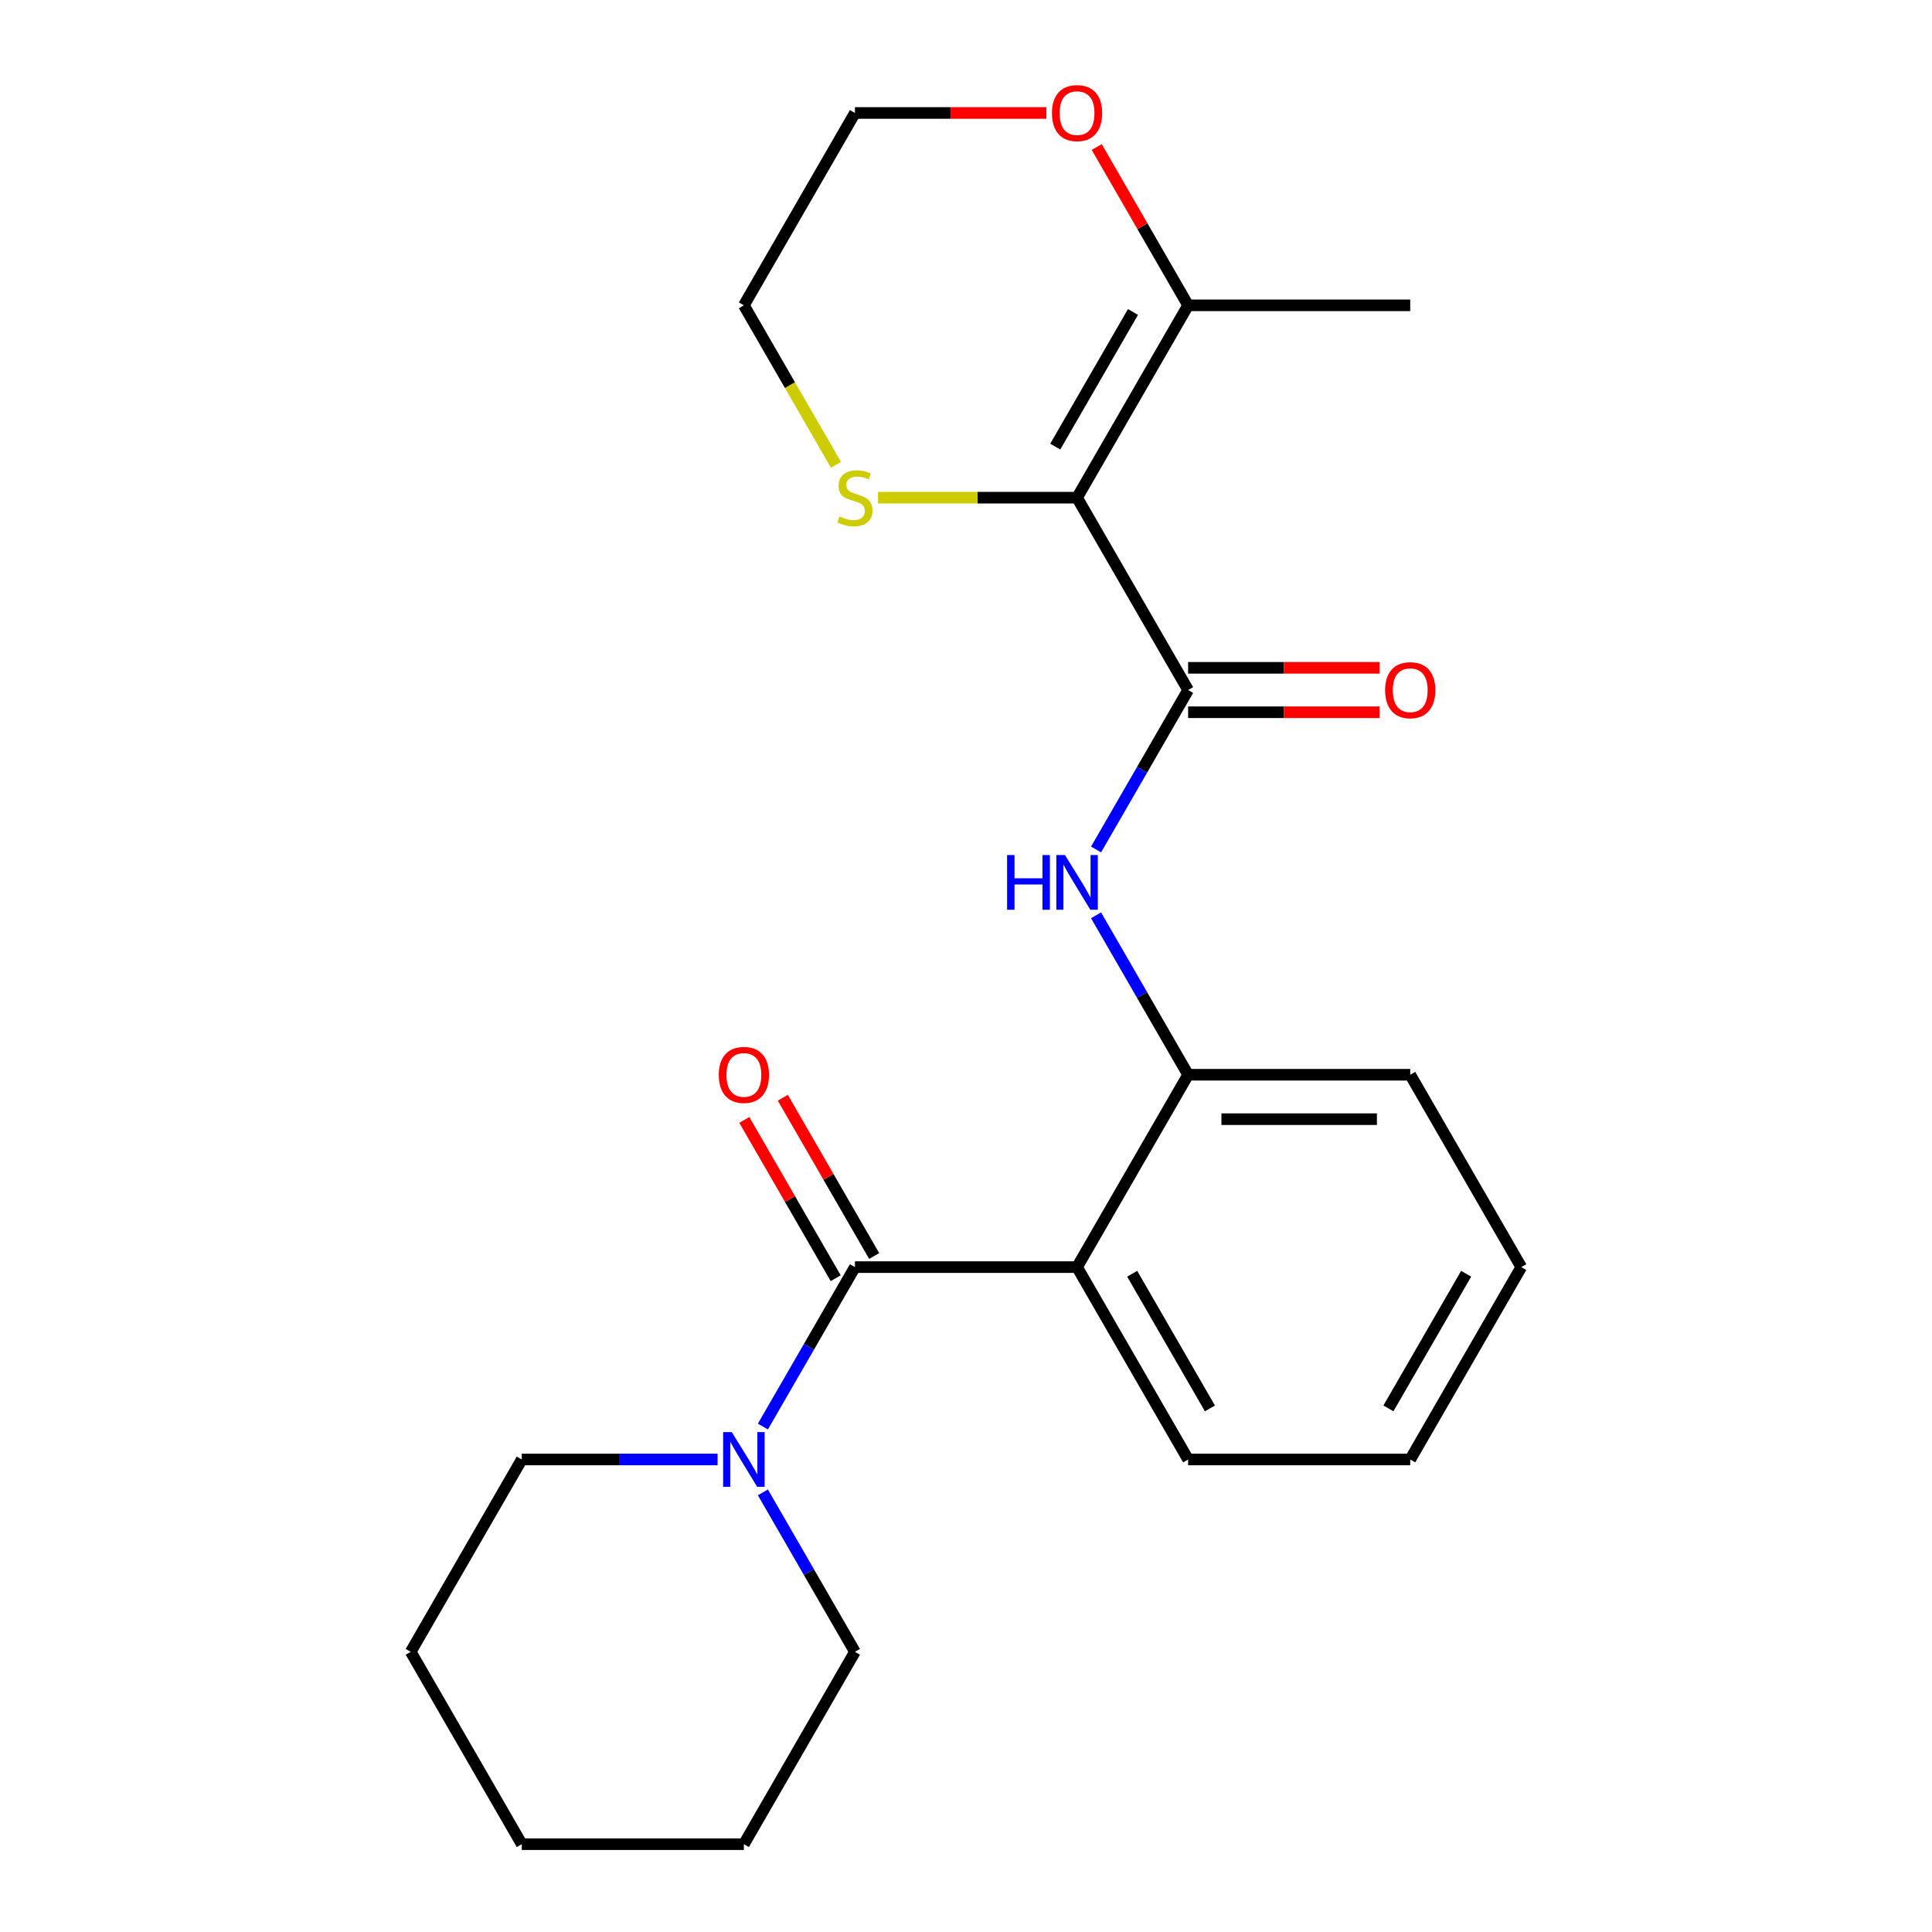<?xml version='1.0' encoding='iso-8859-1'?>
<svg version='1.1' baseProfile='full'
              xmlns='http://www.w3.org/2000/svg'
                      xmlns:rdkit='http://www.rdkit.org/xml'
                      xmlns:xlink='http://www.w3.org/1999/xlink'
                  xml:space='preserve'
width='1000px' height='1000px' viewBox='0 0 1000 1000'>
<!-- END OF HEADER -->
<rect style='opacity:1.0;fill:#FFFFFF;stroke:none' width='1000' height='1000' x='0' y='0'> </rect>
<path class='bond-1' d='M 557.483,257.598 L 614.967,357.162' style='fill:none;fill-rule:evenodd;stroke:#000000;stroke-width:6px;stroke-linecap:butt;stroke-linejoin:miter;stroke-opacity:1' />
<path class='bond-6' d='M 557.483,257.598 L 614.967,158.034' style='fill:none;fill-rule:evenodd;stroke:#000000;stroke-width:6px;stroke-linecap:butt;stroke-linejoin:miter;stroke-opacity:1' />
<path class='bond-6' d='M 546.193,231.167 L 586.431,161.472' style='fill:none;fill-rule:evenodd;stroke:#000000;stroke-width:6px;stroke-linecap:butt;stroke-linejoin:miter;stroke-opacity:1' />
<path class='bond-7' d='M 557.483,257.598 L 505.977,257.598' style='fill:none;fill-rule:evenodd;stroke:#000000;stroke-width:6px;stroke-linecap:butt;stroke-linejoin:miter;stroke-opacity:1' />
<path class='bond-7' d='M 505.977,257.598 L 454.471,257.598' style='fill:none;fill-rule:evenodd;stroke:#CCCC00;stroke-width:6px;stroke-linecap:butt;stroke-linejoin:miter;stroke-opacity:1' />
<path class='bond-0' d='M 442.517,655.854 L 557.483,655.854' style='fill:none;fill-rule:evenodd;stroke:#000000;stroke-width:6px;stroke-linecap:butt;stroke-linejoin:miter;stroke-opacity:1' />
<path class='bond-4' d='M 442.517,655.854 L 418.692,697.119' style='fill:none;fill-rule:evenodd;stroke:#000000;stroke-width:6px;stroke-linecap:butt;stroke-linejoin:miter;stroke-opacity:1' />
<path class='bond-4' d='M 418.692,697.119 L 394.868,738.383' style='fill:none;fill-rule:evenodd;stroke:#0000FF;stroke-width:6px;stroke-linecap:butt;stroke-linejoin:miter;stroke-opacity:1' />
<path class='bond-8' d='M 452.473,650.105 L 428.822,609.14' style='fill:none;fill-rule:evenodd;stroke:#000000;stroke-width:6px;stroke-linecap:butt;stroke-linejoin:miter;stroke-opacity:1' />
<path class='bond-8' d='M 428.822,609.14 L 405.171,568.176' style='fill:none;fill-rule:evenodd;stroke:#FF0000;stroke-width:6px;stroke-linecap:butt;stroke-linejoin:miter;stroke-opacity:1' />
<path class='bond-8' d='M 432.56,661.602 L 408.909,620.637' style='fill:none;fill-rule:evenodd;stroke:#000000;stroke-width:6px;stroke-linecap:butt;stroke-linejoin:miter;stroke-opacity:1' />
<path class='bond-8' d='M 408.909,620.637 L 385.258,579.672' style='fill:none;fill-rule:evenodd;stroke:#FF0000;stroke-width:6px;stroke-linecap:butt;stroke-linejoin:miter;stroke-opacity:1' />
<path class='bond-3' d='M 614.967,357.162 L 591.142,398.427' style='fill:none;fill-rule:evenodd;stroke:#000000;stroke-width:6px;stroke-linecap:butt;stroke-linejoin:miter;stroke-opacity:1' />
<path class='bond-3' d='M 591.142,398.427 L 567.318,439.692' style='fill:none;fill-rule:evenodd;stroke:#0000FF;stroke-width:6px;stroke-linecap:butt;stroke-linejoin:miter;stroke-opacity:1' />
<path class='bond-9' d='M 614.967,368.659 L 664.513,368.659' style='fill:none;fill-rule:evenodd;stroke:#000000;stroke-width:6px;stroke-linecap:butt;stroke-linejoin:miter;stroke-opacity:1' />
<path class='bond-9' d='M 664.513,368.659 L 714.059,368.659' style='fill:none;fill-rule:evenodd;stroke:#FF0000;stroke-width:6px;stroke-linecap:butt;stroke-linejoin:miter;stroke-opacity:1' />
<path class='bond-9' d='M 614.967,345.665 L 664.513,345.665' style='fill:none;fill-rule:evenodd;stroke:#000000;stroke-width:6px;stroke-linecap:butt;stroke-linejoin:miter;stroke-opacity:1' />
<path class='bond-9' d='M 664.513,345.665 L 714.059,345.665' style='fill:none;fill-rule:evenodd;stroke:#FF0000;stroke-width:6px;stroke-linecap:butt;stroke-linejoin:miter;stroke-opacity:1' />
<path class='bond-2' d='M 557.483,655.854 L 614.967,556.29' style='fill:none;fill-rule:evenodd;stroke:#000000;stroke-width:6px;stroke-linecap:butt;stroke-linejoin:miter;stroke-opacity:1' />
<path class='bond-11' d='M 557.483,655.854 L 614.967,755.418' style='fill:none;fill-rule:evenodd;stroke:#000000;stroke-width:6px;stroke-linecap:butt;stroke-linejoin:miter;stroke-opacity:1' />
<path class='bond-11' d='M 586.019,659.292 L 626.257,728.986' style='fill:none;fill-rule:evenodd;stroke:#000000;stroke-width:6px;stroke-linecap:butt;stroke-linejoin:miter;stroke-opacity:1' />
<path class='bond-5' d='M 567.318,473.76 L 591.142,515.025' style='fill:none;fill-rule:evenodd;stroke:#0000FF;stroke-width:6px;stroke-linecap:butt;stroke-linejoin:miter;stroke-opacity:1' />
<path class='bond-5' d='M 591.142,515.025 L 614.967,556.29' style='fill:none;fill-rule:evenodd;stroke:#000000;stroke-width:6px;stroke-linecap:butt;stroke-linejoin:miter;stroke-opacity:1' />
<path class='bond-12' d='M 371.419,755.418 L 320.743,755.418' style='fill:none;fill-rule:evenodd;stroke:#0000FF;stroke-width:6px;stroke-linecap:butt;stroke-linejoin:miter;stroke-opacity:1' />
<path class='bond-12' d='M 320.743,755.418 L 270.067,755.418' style='fill:none;fill-rule:evenodd;stroke:#000000;stroke-width:6px;stroke-linecap:butt;stroke-linejoin:miter;stroke-opacity:1' />
<path class='bond-13' d='M 394.868,772.452 L 418.692,813.717' style='fill:none;fill-rule:evenodd;stroke:#0000FF;stroke-width:6px;stroke-linecap:butt;stroke-linejoin:miter;stroke-opacity:1' />
<path class='bond-13' d='M 418.692,813.717 L 442.517,854.982' style='fill:none;fill-rule:evenodd;stroke:#000000;stroke-width:6px;stroke-linecap:butt;stroke-linejoin:miter;stroke-opacity:1' />
<path class='bond-14' d='M 614.967,556.29 L 729.933,556.29' style='fill:none;fill-rule:evenodd;stroke:#000000;stroke-width:6px;stroke-linecap:butt;stroke-linejoin:miter;stroke-opacity:1' />
<path class='bond-14' d='M 632.212,579.283 L 712.688,579.283' style='fill:none;fill-rule:evenodd;stroke:#000000;stroke-width:6px;stroke-linecap:butt;stroke-linejoin:miter;stroke-opacity:1' />
<path class='bond-10' d='M 614.967,158.034 L 591.315,117.069' style='fill:none;fill-rule:evenodd;stroke:#000000;stroke-width:6px;stroke-linecap:butt;stroke-linejoin:miter;stroke-opacity:1' />
<path class='bond-10' d='M 591.315,117.069 L 567.664,76.104' style='fill:none;fill-rule:evenodd;stroke:#FF0000;stroke-width:6px;stroke-linecap:butt;stroke-linejoin:miter;stroke-opacity:1' />
<path class='bond-15' d='M 614.967,158.034 L 729.933,158.034' style='fill:none;fill-rule:evenodd;stroke:#000000;stroke-width:6px;stroke-linecap:butt;stroke-linejoin:miter;stroke-opacity:1' />
<path class='bond-16' d='M 432.705,240.604 L 408.869,199.319' style='fill:none;fill-rule:evenodd;stroke:#CCCC00;stroke-width:6px;stroke-linecap:butt;stroke-linejoin:miter;stroke-opacity:1' />
<path class='bond-16' d='M 408.869,199.319 L 385.033,158.034' style='fill:none;fill-rule:evenodd;stroke:#000000;stroke-width:6px;stroke-linecap:butt;stroke-linejoin:miter;stroke-opacity:1' />
<path class='bond-23' d='M 541.609,58.47 L 492.063,58.47' style='fill:none;fill-rule:evenodd;stroke:#FF0000;stroke-width:6px;stroke-linecap:butt;stroke-linejoin:miter;stroke-opacity:1' />
<path class='bond-23' d='M 492.063,58.47 L 442.517,58.47' style='fill:none;fill-rule:evenodd;stroke:#000000;stroke-width:6px;stroke-linecap:butt;stroke-linejoin:miter;stroke-opacity:1' />
<path class='bond-24' d='M 614.967,755.418 L 729.933,755.418' style='fill:none;fill-rule:evenodd;stroke:#000000;stroke-width:6px;stroke-linecap:butt;stroke-linejoin:miter;stroke-opacity:1' />
<path class='bond-20' d='M 270.067,755.418 L 212.584,854.982' style='fill:none;fill-rule:evenodd;stroke:#000000;stroke-width:6px;stroke-linecap:butt;stroke-linejoin:miter;stroke-opacity:1' />
<path class='bond-19' d='M 442.517,854.982 L 385.033,954.545' style='fill:none;fill-rule:evenodd;stroke:#000000;stroke-width:6px;stroke-linecap:butt;stroke-linejoin:miter;stroke-opacity:1' />
<path class='bond-21' d='M 729.933,556.29 L 787.416,655.854' style='fill:none;fill-rule:evenodd;stroke:#000000;stroke-width:6px;stroke-linecap:butt;stroke-linejoin:miter;stroke-opacity:1' />
<path class='bond-17' d='M 385.033,158.034 L 442.517,58.47' style='fill:none;fill-rule:evenodd;stroke:#000000;stroke-width:6px;stroke-linecap:butt;stroke-linejoin:miter;stroke-opacity:1' />
<path class='bond-18' d='M 729.933,755.418 L 787.416,655.854' style='fill:none;fill-rule:evenodd;stroke:#000000;stroke-width:6px;stroke-linecap:butt;stroke-linejoin:miter;stroke-opacity:1' />
<path class='bond-18' d='M 718.643,728.986 L 758.881,659.292' style='fill:none;fill-rule:evenodd;stroke:#000000;stroke-width:6px;stroke-linecap:butt;stroke-linejoin:miter;stroke-opacity:1' />
<path class='bond-22' d='M 385.033,954.545 L 270.067,954.545' style='fill:none;fill-rule:evenodd;stroke:#000000;stroke-width:6px;stroke-linecap:butt;stroke-linejoin:miter;stroke-opacity:1' />
<path class='bond-25' d='M 212.584,854.982 L 270.067,954.545' style='fill:none;fill-rule:evenodd;stroke:#000000;stroke-width:6px;stroke-linecap:butt;stroke-linejoin:miter;stroke-opacity:1' />
<path  class='atom-4' d='M 521.263 442.566
L 525.103 442.566
L 525.103 454.606
L 539.583 454.606
L 539.583 442.566
L 543.423 442.566
L 543.423 470.886
L 539.583 470.886
L 539.583 457.806
L 525.103 457.806
L 525.103 470.886
L 521.263 470.886
L 521.263 442.566
' fill='#0000FF'/>
<path  class='atom-4' d='M 551.223 442.566
L 560.503 457.566
Q 561.423 459.046, 562.903 461.726
Q 564.383 464.406, 564.463 464.566
L 564.463 442.566
L 568.223 442.566
L 568.223 470.886
L 564.343 470.886
L 554.383 454.486
Q 553.223 452.566, 551.983 450.366
Q 550.783 448.166, 550.423 447.486
L 550.423 470.886
L 546.743 470.886
L 546.743 442.566
L 551.223 442.566
' fill='#0000FF'/>
<path  class='atom-5' d='M 378.773 741.258
L 388.053 756.258
Q 388.973 757.738, 390.453 760.418
Q 391.933 763.098, 392.013 763.258
L 392.013 741.258
L 395.773 741.258
L 395.773 769.578
L 391.893 769.578
L 381.933 753.178
Q 380.773 751.258, 379.533 749.058
Q 378.333 746.858, 377.973 746.178
L 377.973 769.578
L 374.293 769.578
L 374.293 741.258
L 378.773 741.258
' fill='#0000FF'/>
<path  class='atom-8' d='M 434.517 267.318
Q 434.837 267.438, 436.157 267.998
Q 437.477 268.558, 438.917 268.918
Q 440.397 269.238, 441.837 269.238
Q 444.517 269.238, 446.077 267.958
Q 447.637 266.638, 447.637 264.358
Q 447.637 262.798, 446.837 261.838
Q 446.077 260.878, 444.877 260.358
Q 443.677 259.838, 441.677 259.238
Q 439.157 258.478, 437.637 257.758
Q 436.157 257.038, 435.077 255.518
Q 434.037 253.998, 434.037 251.438
Q 434.037 247.878, 436.437 245.678
Q 438.877 243.478, 443.677 243.478
Q 446.957 243.478, 450.677 245.038
L 449.757 248.118
Q 446.357 246.718, 443.797 246.718
Q 441.037 246.718, 439.517 247.878
Q 437.997 248.998, 438.037 250.958
Q 438.037 252.478, 438.797 253.398
Q 439.597 254.318, 440.717 254.838
Q 441.877 255.358, 443.797 255.958
Q 446.357 256.758, 447.877 257.558
Q 449.397 258.358, 450.477 259.998
Q 451.597 261.598, 451.597 264.358
Q 451.597 268.278, 448.957 270.398
Q 446.357 272.478, 441.997 272.478
Q 439.477 272.478, 437.557 271.918
Q 435.677 271.398, 433.437 270.478
L 434.517 267.318
' fill='#CCCC00'/>
<path  class='atom-9' d='M 372.033 556.37
Q 372.033 549.57, 375.393 545.77
Q 378.753 541.97, 385.033 541.97
Q 391.313 541.97, 394.673 545.77
Q 398.033 549.57, 398.033 556.37
Q 398.033 563.25, 394.633 567.17
Q 391.233 571.05, 385.033 571.05
Q 378.793 571.05, 375.393 567.17
Q 372.033 563.29, 372.033 556.37
M 385.033 567.85
Q 389.353 567.85, 391.673 564.97
Q 394.033 562.05, 394.033 556.37
Q 394.033 550.81, 391.673 548.01
Q 389.353 545.17, 385.033 545.17
Q 380.713 545.17, 378.353 547.97
Q 376.033 550.77, 376.033 556.37
Q 376.033 562.09, 378.353 564.97
Q 380.713 567.85, 385.033 567.85
' fill='#FF0000'/>
<path  class='atom-10' d='M 716.933 357.242
Q 716.933 350.442, 720.293 346.642
Q 723.653 342.842, 729.933 342.842
Q 736.213 342.842, 739.573 346.642
Q 742.933 350.442, 742.933 357.242
Q 742.933 364.122, 739.533 368.042
Q 736.133 371.922, 729.933 371.922
Q 723.693 371.922, 720.293 368.042
Q 716.933 364.162, 716.933 357.242
M 729.933 368.722
Q 734.253 368.722, 736.573 365.842
Q 738.933 362.922, 738.933 357.242
Q 738.933 351.682, 736.573 348.882
Q 734.253 346.042, 729.933 346.042
Q 725.613 346.042, 723.253 348.842
Q 720.933 351.642, 720.933 357.242
Q 720.933 362.962, 723.253 365.842
Q 725.613 368.722, 729.933 368.722
' fill='#FF0000'/>
<path  class='atom-11' d='M 544.483 58.55
Q 544.483 51.75, 547.843 47.95
Q 551.203 44.15, 557.483 44.15
Q 563.763 44.15, 567.123 47.95
Q 570.483 51.75, 570.483 58.55
Q 570.483 65.43, 567.083 69.35
Q 563.683 73.23, 557.483 73.23
Q 551.243 73.23, 547.843 69.35
Q 544.483 65.47, 544.483 58.55
M 557.483 70.03
Q 561.803 70.03, 564.123 67.15
Q 566.483 64.23, 566.483 58.55
Q 566.483 52.99, 564.123 50.19
Q 561.803 47.35, 557.483 47.35
Q 553.163 47.35, 550.803 50.15
Q 548.483 52.95, 548.483 58.55
Q 548.483 64.27, 550.803 67.15
Q 553.163 70.03, 557.483 70.03
' fill='#FF0000'/>
</svg>
